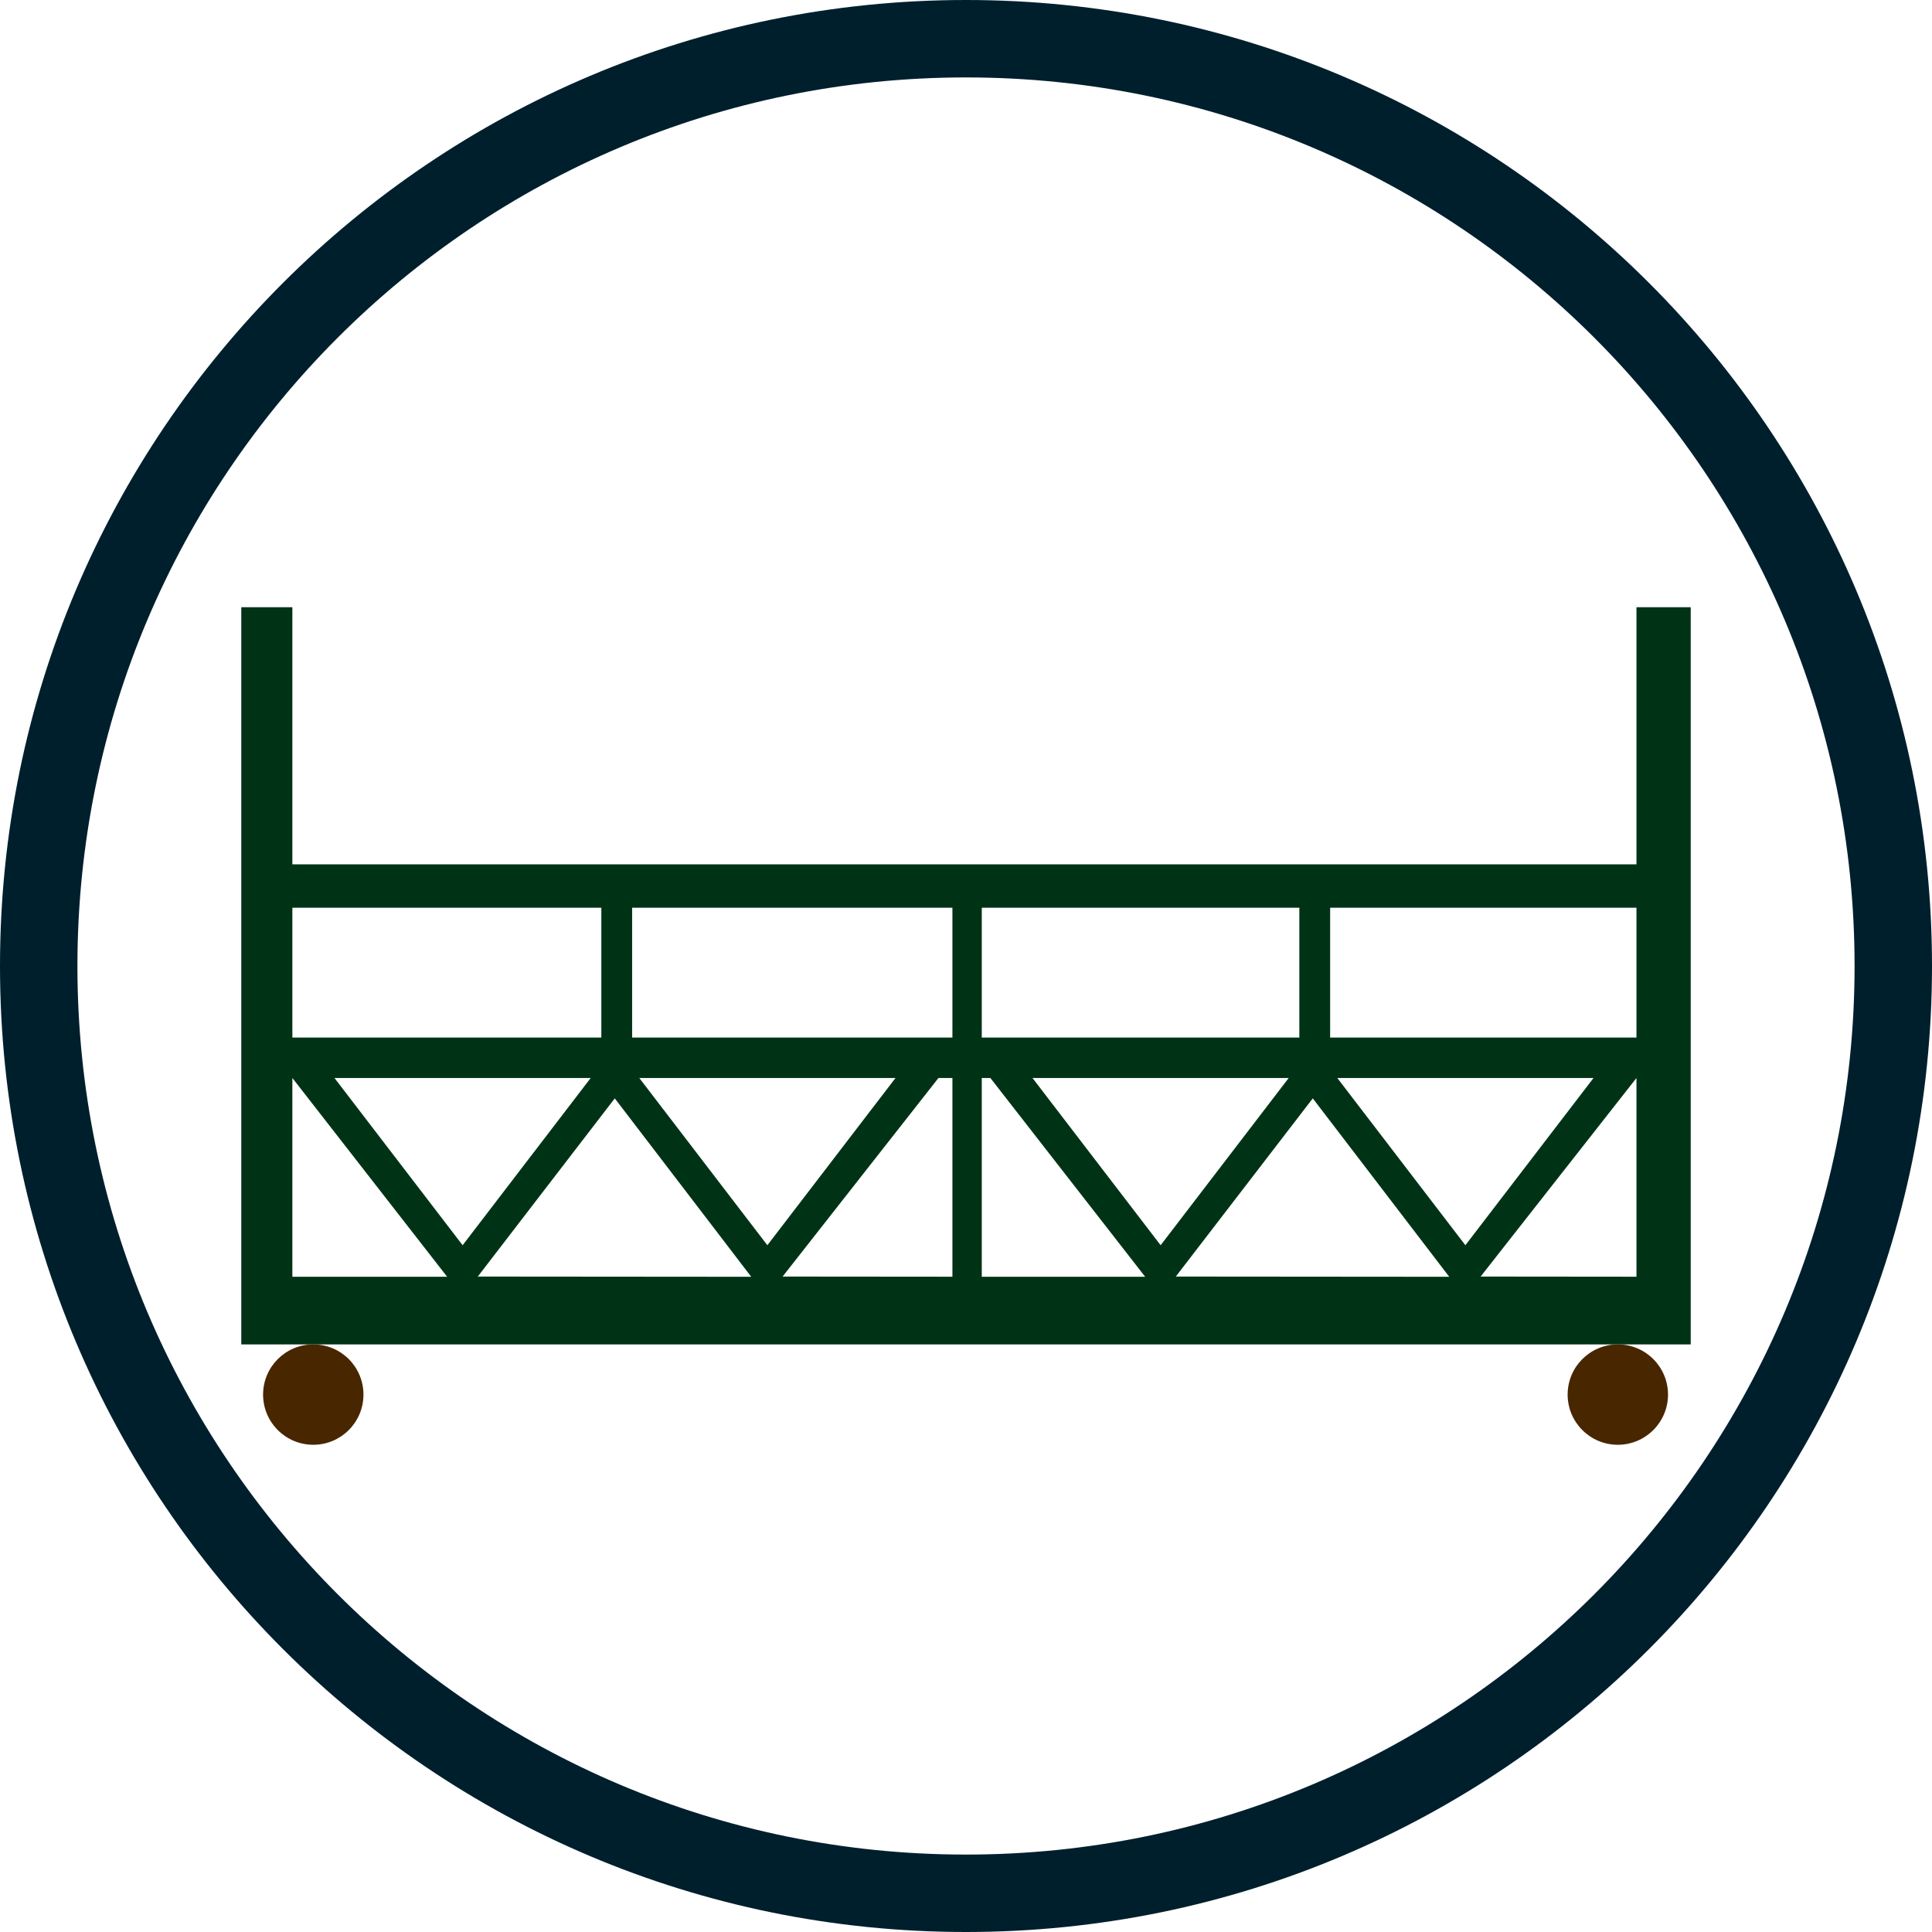 <svg xmlns="http://www.w3.org/2000/svg" xml:space="preserve" width="256" height="256" viewBox="0 0 2560 2560" shape-rendering="geometricPrecision" text-rendering="geometricPrecision" image-rendering="optimizeQuality" fill-rule="evenodd" clip-rule="evenodd"><defs><style>.prefix__fil1{fill:#482600}</style></defs><g id="prefix__Layer_x0020_1"><path d="m633.1 1691.5 362.3.3-180.8-236.4zm924.9 0 362.3.3-180.8-236.4zm149.6-263.1h-339.5l169.8 221.6zm403.9 0H1772l169.7 221.6zm56.9-225.6h-405.9v172h405.9zm71.9 578.6V804.6h-71.9v340.7h-1781V804.6h-67.7v976.8zm-939.4-578.6h420.8v172h-420.8zm0 225.6h11.4l205.1 263.4h-216.5zm867.5 0-206.5 263.1 206.5.2zm-1385.7 0H443.2L613 1650zm403.9 0H847.1l169.7 221.6zm-799.2-53.6v-172h409.4v172zm0 317v-263.4l205.1 263.4zm874.6-489v172H837.6v-172zm0 225.6h-18.5L1037 1691.5l225 .2z" fill="#003316"/><circle class="prefix__fil1" cx="2143.7" cy="1847.9" r="66.5"/><circle class="prefix__fil1" cx="415.1" cy="1847.9" r="66.5"/><path d="M1280 0c706.9 0 1280 573.1 1280 1280s-573.1 1280-1280 1280S0 1986.9 0 1280 573.1 0 1280 0m0 102.6c650.2 0 1177.4 527.2 1177.4 1177.4S1930.2 2457.4 1280 2457.4 102.6 1930.2 102.6 1280 629.8 102.6 1280 102.6" fill="#001f2d"/></g></svg>
